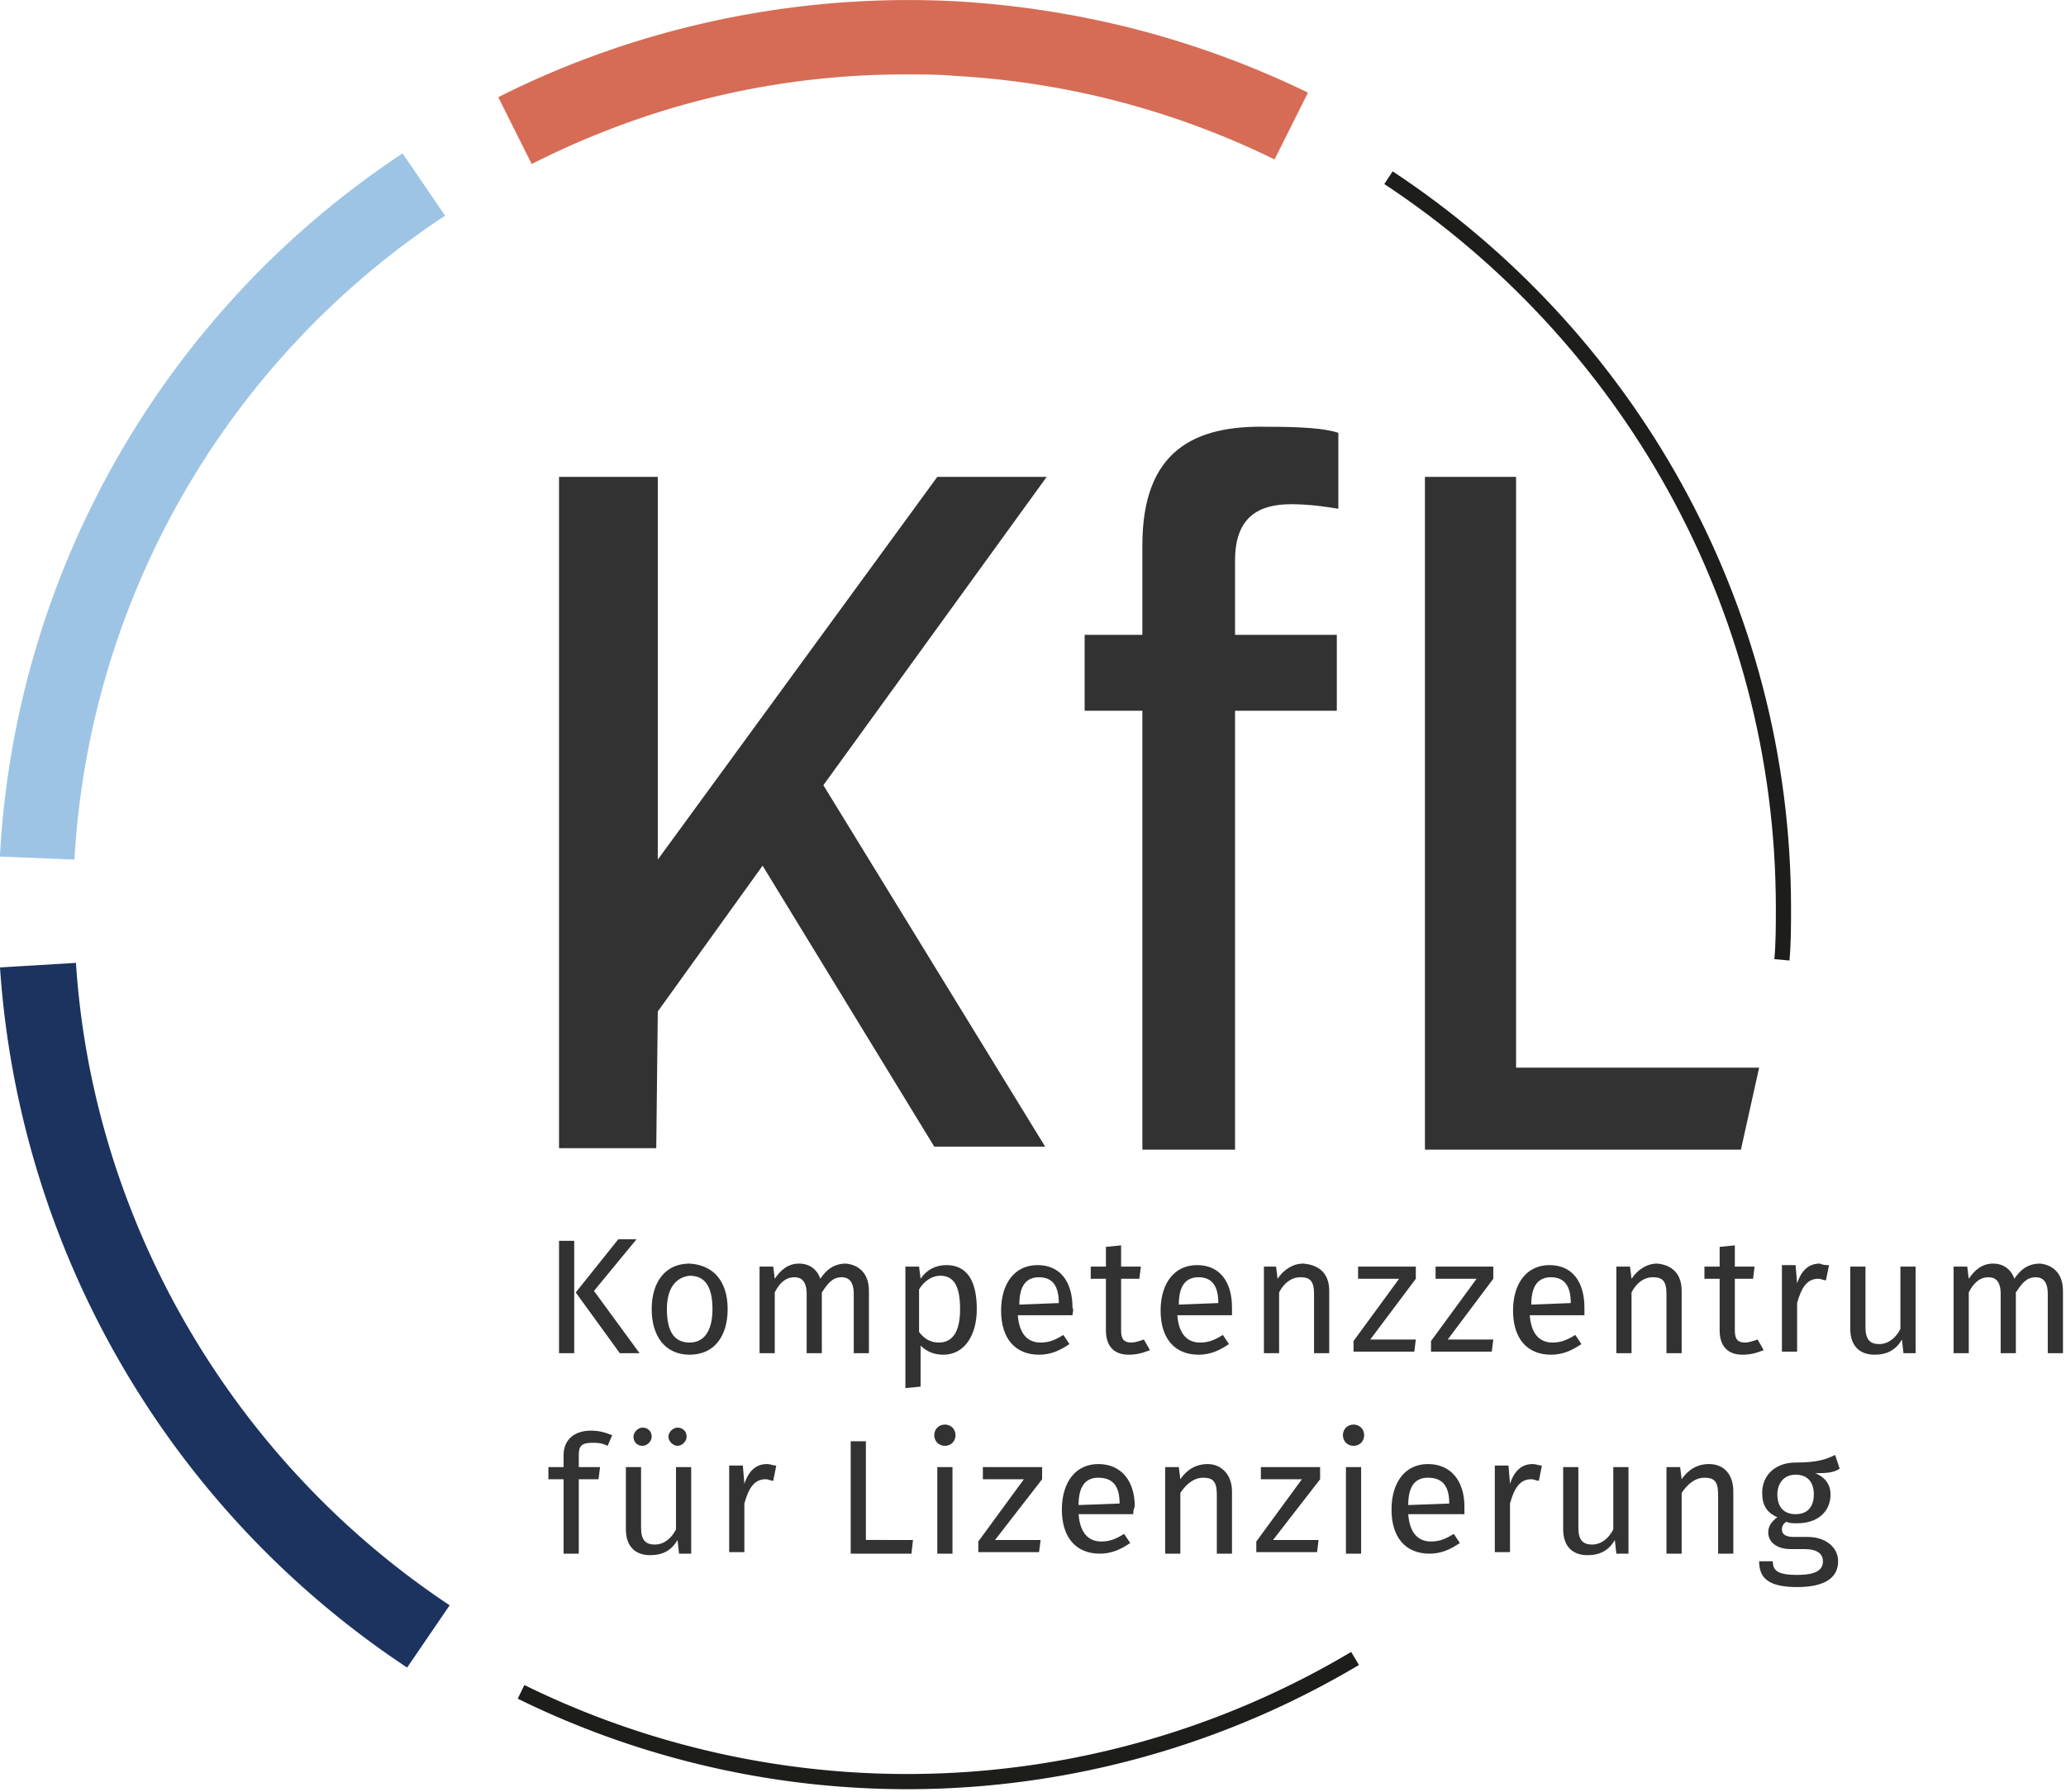 <svg xmlns="http://www.w3.org/2000/svg" xmlns:xlink="http://www.w3.org/1999/xlink" width="136" height="118" viewBox="0 0 136 118"><defs><path id="giqda" d="M401.2 176.2a57.64 57.64 0 0 1-54.9 2.2"/><path id="giqdb" d="M403.4 78.7c15.6 10.3 26 28 26 48.1 0 1.1 0 2.3-.1 3.4"/><path id="giqdc" d="M349.8 156.1v-7.4h-1v7.4zm1.3-4.1l2.8-3.4h-1.2l-2.8 3.5 2.9 4h1.3z"/><path id="giqdd" d="M359.9 153.2c0 1.8-.9 3-2.5 3s-2.5-1.2-2.5-3 .9-3 2.5-3c1.6.1 2.5 1.2 2.5 3zm-4 0c0 1.5.5 2.2 1.5 2.2.9 0 1.5-.7 1.5-2.2 0-1.5-.5-2.2-1.5-2.2-.9.1-1.5.8-1.5 2.2z"/><path id="giqde" d="M369.2 152v4.1h-1v-3.9c0-.9-.4-1.1-.8-1.1-.6 0-.9.4-1.3 1v4h-1v-3.9c0-.9-.4-1.1-.8-1.1-.6 0-1 .4-1.3 1v4h-1v-5.7h.9l.1.8c.4-.6.9-1 1.6-1 .7 0 1.2.4 1.4 1 .4-.6.9-1 1.7-1 .9.1 1.5.7 1.5 1.8z"/><path id="giqdf" d="M376.3 153.2c0 1.7-.8 3-2.2 3-.6 0-1.1-.2-1.5-.6v2.7l-1 .1v-8h.9l.1.8c.4-.6 1-.9 1.7-.9 1.4 0 2 1.1 2 2.9zm-1.1 0c0-1.5-.4-2.2-1.3-2.2-.6 0-1.1.4-1.4.9v2.8c.3.4.7.7 1.3.7.9 0 1.4-.7 1.4-2.2z"/><path id="giqdg" d="M379 153.6c.1 1.3.7 1.8 1.5 1.8.6 0 1-.2 1.5-.5l.4.6c-.6.4-1.2.7-2 .7-1.6 0-2.5-1.1-2.5-2.9 0-1.8.9-3 2.4-3s2.3 1.1 2.3 2.8c.1.2 0 .3 0 .5zm2.7-.8zm-1.3-1.7c-.8 0-1.3.5-1.3 1.8l2.6-.1c0-1.1-.4-1.7-1.3-1.7z"/><path id="giqdh" d="M386.3 156.2c-1 0-1.5-.6-1.5-1.6v-3.4h-1v-.8h1v-1.3l1-.1v1.4h1.3l-.1.8h-1.2v3.4c0 .6.2.8.7.8.2 0 .5-.1.8-.2l.4.7c-.5.2-.9.3-1.4.3z"/><path id="giqdi" d="M389.5 153.6c.1 1.3.7 1.8 1.5 1.8.6 0 1-.2 1.5-.5l.4.6c-.6.4-1.2.7-2 .7-1.6 0-2.5-1.1-2.5-2.9 0-1.8.9-3 2.4-3s2.3 1.1 2.3 2.8v.5zm2.7-.8zm-1.3-1.7c-.8 0-1.3.5-1.3 1.8l2.6-.1c0-1.1-.4-1.7-1.3-1.7z"/><path id="giqdj" d="M399.5 152v4.1h-1v-3.9c0-.9-.3-1.1-.9-1.1-.6 0-1.1.4-1.4 1v4h-1v-5.7h.8l.1.8c.4-.6 1-1 1.7-1 1.1.1 1.7.7 1.7 1.8z"/><path id="giqdk" d="M402.2 155.2h3l-.1.8h-4v-.7l3-4.1h-2.7v-.8h3.8v.8z"/><path id="giqdl" d="M407.3 155.2h3l-.1.8h-4v-.7l3-4.1h-2.7v-.8h3.8v.8z"/><path id="giqdm" d="M412.7 153.6c.1 1.3.7 1.8 1.5 1.8.6 0 1-.2 1.5-.5l.4.6c-.6.4-1.2.7-2 .7-1.6 0-2.5-1.1-2.5-2.9 0-1.8.9-3 2.4-3s2.3 1.1 2.3 2.8v.5zm2.7-.8zm-1.3-1.7c-.8 0-1.3.5-1.3 1.8l2.6-.1c0-1.1-.4-1.7-1.3-1.7z"/><path id="giqdn" d="M422.7 152v4.1h-1v-3.9c0-.9-.3-1.1-.9-1.1-.6 0-1.1.4-1.4 1v4h-1v-5.7h.9l.1.8c.4-.6 1-1 1.7-1 1 .1 1.6.7 1.6 1.8z"/><path id="giqdo" d="M426.7 156.2c-1 0-1.5-.6-1.5-1.6v-3.4h-1v-.8h1v-1.3l1-.1v1.4h1.3l-.1.8h-1.2v3.4c0 .6.2.8.7.8.2 0 .5-.1.8-.2l.4.7c-.5.2-.9.3-1.4.3z"/><path id="giqdp" d="M432.4 150.3l-.2 1c-.2 0-.3-.1-.5-.1-.7 0-1.1.5-1.4 1.6v3.2h-1v-5.7h.9l.1 1.2c.3-.9.8-1.3 1.5-1.3.2.1.4.1.6.1z"/><path id="giqdq" d="M437.3 156.1l-.1-.9c-.4.7-1 1-1.8 1-1 0-1.6-.6-1.6-1.7v-4.1h1v4c0 .8.3 1.1.9 1.1.6 0 1.1-.4 1.4-1v-4.1h1v5.7z"/><path id="giqdr" d="M447.8 152v4.1h-1v-3.9c0-.9-.4-1.1-.8-1.1-.6 0-.9.4-1.3 1v4h-1v-3.9c0-.9-.4-1.1-.8-1.1-.6 0-1 .4-1.3 1v4h-1v-5.7h.9l.1.8c.4-.6.9-1 1.6-1 .7 0 1.2.4 1.4 1 .4-.6.9-1 1.7-1 .9.1 1.5.7 1.5 1.8z"/><path id="giqds" d="M350.1 162.8v.8h1.4l-.1.8h-1.3v4.9h-1v-4.9h-1v-.8h1v-.8c0-.9.6-1.6 1.8-1.6.5 0 .9.1 1.4.3l-.3.7c-.4-.2-.7-.2-1-.2-.7 0-.9.2-.9.8z"/><path id="giqdt" d="M356.7 169.3l-.1-.9c-.4.7-1 1-1.8 1-1 0-1.6-.6-1.6-1.7v-4.1h1v4c0 .8.3 1.1.9 1.1.6 0 1.1-.4 1.4-1v-4.1h1v5.7zm-1.8-7.7c0 .3-.3.6-.6.6-.4 0-.6-.3-.6-.6s.3-.6.6-.6.6.2.6.6zm2.3 0c0 .3-.3.6-.6.6s-.6-.3-.6-.6.3-.6.6-.6.6.2.6.6z"/><path id="giqdu" d="M363.1 163.5l-.2 1c-.2 0-.3-.1-.5-.1-.7 0-1.1.5-1.4 1.6v3.2h-1v-5.7h.9l.1 1.2c.3-.9.8-1.3 1.5-1.3.2 0 .4.1.6.1z"/><path id="giqdv" d="M372.1 168.4l-.1.9h-4v-7.4h1v6.5z"/><path id="giqdw" d="M374.2 160.8c-.4 0-.7.3-.7.7 0 .4.3.7.7.7.4 0 .7-.3.7-.7 0-.4-.3-.7-.7-.7zm.5 8.5v-5.7h-1v5.7z"/><path id="giqdx" d="M377.5 168.4h3l-.1.8h-4v-.7l3-4.1h-2.7v-.8h3.9v.8z"/><path id="giqdy" d="M383 166.7c.1 1.3.7 1.8 1.5 1.8.6 0 1-.2 1.5-.5l.4.6c-.6.4-1.2.7-2 .7-1.6 0-2.5-1.1-2.5-2.9 0-1.8.9-3 2.4-3s2.4 1.1 2.4 2.8c-.1.2-.1.4-.1.5zm2.7-.7zm-1.4-1.7c-.8 0-1.3.5-1.3 1.8l2.7-.1c0-1.1-.4-1.7-1.4-1.7z"/><path id="giqdz" d="M393.1 165.2v4.1h-1v-3.9c0-.9-.3-1.1-.9-1.1-.6 0-1.1.4-1.5 1v4h-1v-5.7h.9l.1.8c.4-.6 1-1 1.8-1 .9 0 1.6.7 1.6 1.8z"/><path id="giqdA" d="M395.8 168.4h3l-.1.8h-4v-.7l3-4.1H395v-.8h3.9v.8z"/><path id="giqdB" d="M401.1 160.8c-.4 0-.7.3-.7.7 0 .4.3.7.7.7.4 0 .7-.3.7-.7 0-.4-.3-.7-.7-.7zm.5 8.5v-5.7h-1v5.7z"/><path id="giqdC" d="M404.7 166.7c.1 1.3.7 1.8 1.5 1.8.6 0 1-.2 1.5-.5l.4.6c-.6.4-1.2.7-2 .7-1.6 0-2.5-1.1-2.5-2.9 0-1.8.9-3 2.4-3s2.4 1.1 2.4 2.8v.5zm2.7-.7zm-1.4-1.7c-.8 0-1.3.5-1.3 1.8l2.7-.1c0-1.1-.4-1.7-1.4-1.7z"/><path id="giqdD" d="M413.5 163.5l-.2 1c-.2 0-.3-.1-.5-.1-.7 0-1.1.5-1.4 1.6v3.2h-1v-5.7h.9l.1 1.2c.3-.9.8-1.3 1.5-1.3.2 0 .4.1.6.1z"/><path id="giqdE" d="M418.4 169.3l-.1-.9c-.4.7-1 1-1.8 1-1 0-1.6-.6-1.6-1.7v-4.1h1v4c0 .8.3 1.1.9 1.1.6 0 1.1-.4 1.4-1v-4.1h1v5.7z"/><path id="giqdF" d="M426.1 165.2v4.1h-1v-3.9c0-.9-.3-1.1-.9-1.1-.6 0-1.1.4-1.5 1v4h-1v-5.7h.9l.1.8c.4-.6 1-1 1.8-1 1 0 1.6.7 1.6 1.8z"/><path id="giqdG" d="M432.5 165.4c0 1.1-.8 1.9-2.2 1.9-.3 0-.5 0-.7-.1-.2.1-.3.3-.3.5 0 .3.2.5.8.5h.9c1.2 0 2 .7 2 1.6 0 1.1-.9 1.7-2.7 1.7-1.9 0-2.5-.6-2.5-1.7h.9c0 .6.3.9 1.6.9 1.2 0 1.7-.3 1.7-.9 0-.5-.4-.8-1.2-.8h-.9c-1 0-1.5-.5-1.5-1.1 0-.4.2-.7.6-1-.7-.3-1-.8-1-1.6 0-1.2.9-2 2.2-2 1.4 0 2-.2 2.6-.5l.3.9c-.4.3-1 .3-1.6.3.7.3 1 .8 1 1.4zm-3.5 0c0 .8.4 1.3 1.2 1.3.8 0 1.2-.5 1.2-1.3s-.4-1.3-1.2-1.3c-.8 0-1.2.6-1.2 1.3z"/><path id="giqdH" d="M387.2 102.9v5.9h-3.8v5h3.8v28.9h6.1v-28.9h6.7v-5h-6.7v-4.9c0-2.9 1.6-3.7 3.7-3.7 1.3 0 2.5.2 3.1.3v-5c-.9-.3-2.4-.4-4.7-.4-4.7-.1-8.2 1.5-8.2 7.8z"/><path id="giqdI" d="M373.7 98.4l-18.4 25.2V98.4h-6.5v44.2h6.4l.1-9 6.9-9.6 11.3 18.5h7.3l-14.6-23.8 14.7-20.3z"/><path id="giqdJ" d="M411.8 137.3V98.4h-6v44.3h20.8l1.2-5.4z"/><path id="giqdK" d="M338.8 176.8a60.14 60.14 0 0 1-26.8-46.1l5-.3c1.1 17 10.3 32.8 24.6 42.3z"/><path id="giqdL" d="M316.9 123.6l-4.9-.2v-.1a59.3 59.3 0 0 1 26.5-46.2l2.8 4.1a54.51 54.51 0 0 0-24.4 42.4z"/><path id="giqdM" d="M347 77.8l-2.2-4.4c9.3-4.7 19.9-6.9 30.4-6.3 8 .5 15.7 2.5 22.9 6l-2.2 4.4a54.5 54.5 0 0 0-21-5.5c-1.1-.1-2.2-.1-3.3-.1-8.6 0-16.9 2-24.6 5.9z"/><path id="giqdN" d="M314.4 124.4"/></defs><g><g transform="translate(-312 -67)"><g><use fill="#fff" fill-opacity="0" stroke="#1d1d1b" stroke-miterlimit="50" xlink:href="#giqda"/></g><g><use fill="#fff" fill-opacity="0" stroke="#1d1d1b" stroke-miterlimit="50" xlink:href="#giqdb"/></g><g><g><use fill="#323232" xlink:href="#giqdc"/></g><g><use fill="#323232" xlink:href="#giqdd"/></g><g><use fill="#323232" xlink:href="#giqde"/></g><g><use fill="#323232" xlink:href="#giqdf"/></g><g><use fill="#323232" xlink:href="#giqdg"/></g><g><use fill="#323232" xlink:href="#giqdh"/></g><g><use fill="#323232" xlink:href="#giqdi"/></g><g><use fill="#323232" xlink:href="#giqdj"/></g><g><use fill="#323232" xlink:href="#giqdk"/></g><g><use fill="#323232" xlink:href="#giqdl"/></g><g><use fill="#323232" xlink:href="#giqdm"/></g><g><use fill="#323232" xlink:href="#giqdn"/></g><g><use fill="#323232" xlink:href="#giqdo"/></g><g><use fill="#323232" xlink:href="#giqdp"/></g><g><use fill="#323232" xlink:href="#giqdq"/></g><g><use fill="#323232" xlink:href="#giqdr"/></g></g><g><g><use fill="#323232" xlink:href="#giqds"/></g><g><use fill="#323232" xlink:href="#giqdt"/></g><g><use fill="#323232" xlink:href="#giqdu"/></g><g><use fill="#323232" xlink:href="#giqdv"/></g><g><use fill="#323232" xlink:href="#giqdw"/></g><g><use fill="#323232" xlink:href="#giqdx"/></g><g><use fill="#323232" xlink:href="#giqdy"/></g><g><use fill="#323232" xlink:href="#giqdz"/></g><g><use fill="#323232" xlink:href="#giqdA"/></g><g><use fill="#323232" xlink:href="#giqdB"/></g><g><use fill="#323232" xlink:href="#giqdC"/></g><g><use fill="#323232" xlink:href="#giqdD"/></g><g><use fill="#323232" xlink:href="#giqdE"/></g><g><use fill="#323232" xlink:href="#giqdF"/></g><g><use fill="#323232" xlink:href="#giqdG"/></g></g><g/><g><g><use fill="#323232" xlink:href="#giqdH"/></g><g><use fill="#323232" xlink:href="#giqdI"/></g><g><use fill="#323232" xlink:href="#giqdJ"/></g></g><g><use fill="#1c335f" xlink:href="#giqdK"/></g><g><use fill="#9dc4e5" xlink:href="#giqdL"/></g><g><use fill="#d66c55" xlink:href="#giqdM"/></g><g><use fill="#fff" fill-opacity="0" stroke="#383835" stroke-miterlimit="50" xlink:href="#giqdN"/></g></g></g></svg>